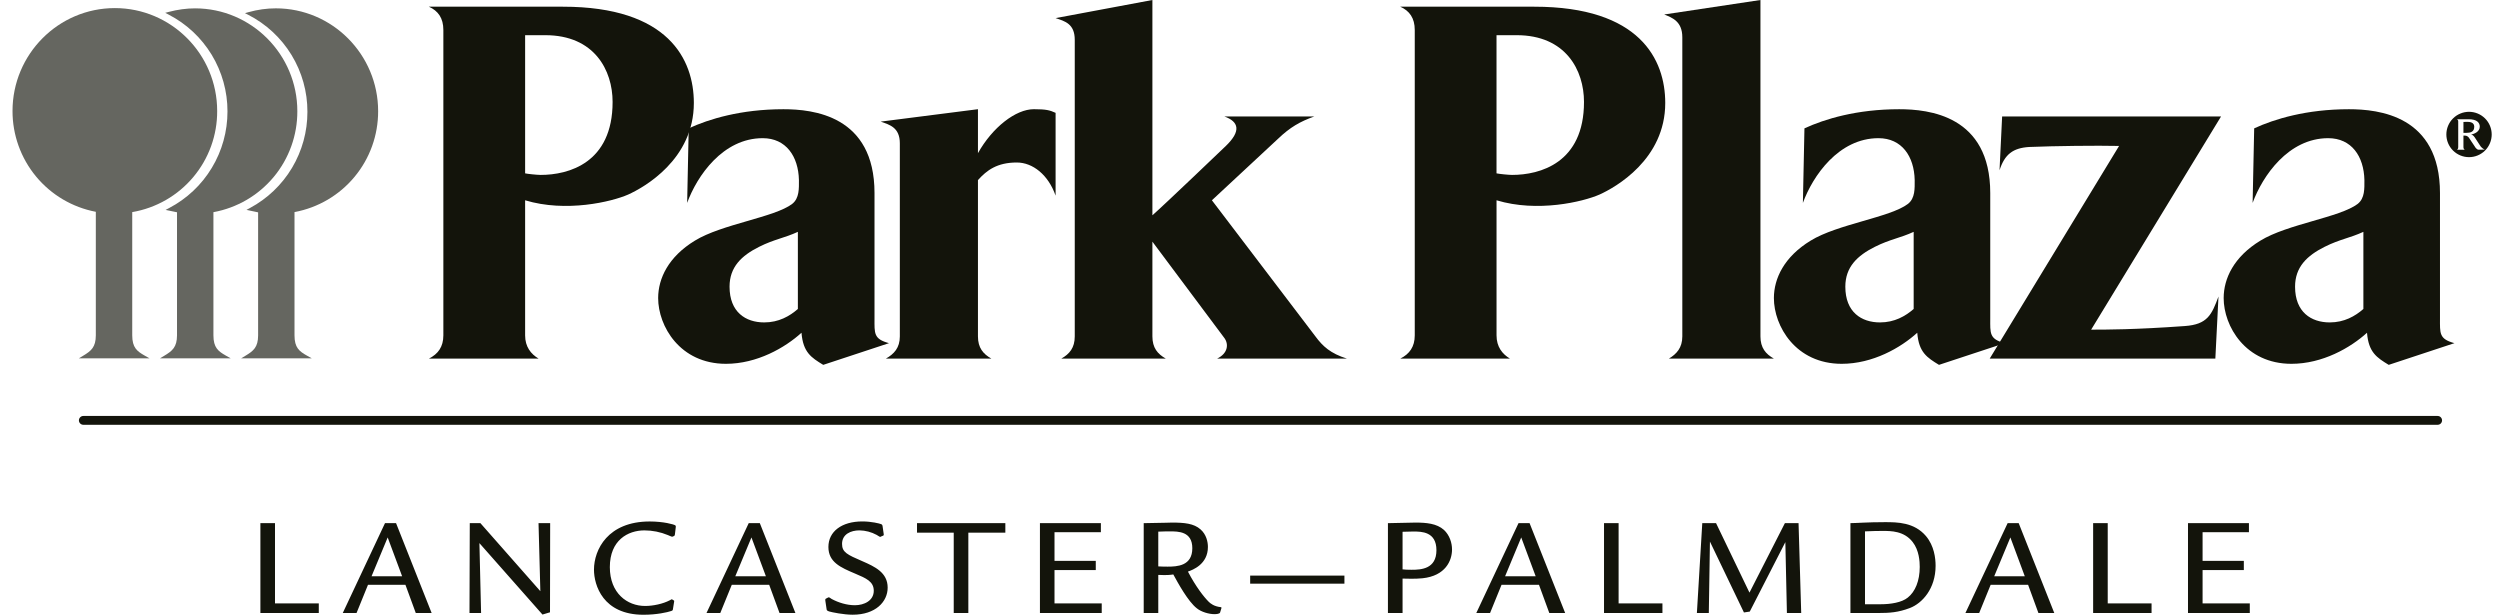 <svg width="122" height="30" viewBox="0 0 122 30" fill="none" xmlns="http://www.w3.org/2000/svg">
<path fill-rule="evenodd" clip-rule="evenodd" d="M30.653 9.495C29.845 9.849 27.622 10.379 25.626 9.774V16.365C25.626 16.922 25.904 17.274 26.284 17.501H20.929C21.383 17.274 21.636 16.921 21.636 16.365V1.464C21.636 0.884 21.383 0.53 20.929 0.327H27.47C32.622 0.327 33.86 2.905 33.86 5.025C33.86 7.778 31.436 9.142 30.653 9.495ZM26.611 1.717H25.626V8.46C25.727 8.485 26.208 8.536 26.384 8.536C27.748 8.536 29.895 7.955 29.895 4.974C29.895 3.434 29.011 1.717 26.611 1.717Z" fill="#13140B"/>
<path fill-rule="evenodd" clip-rule="evenodd" d="M40.174 17.805C39.592 17.451 39.189 17.198 39.113 16.238C38.305 16.972 36.94 17.754 35.426 17.754C33.179 17.754 32.118 15.911 32.118 14.547C32.118 13.586 32.622 12.527 33.911 11.743C35.225 10.935 37.8 10.608 38.659 9.95C39.013 9.673 38.988 9.193 38.988 8.789C38.962 7.627 38.356 6.743 37.22 6.743C35.276 6.743 34.013 8.587 33.533 9.901L33.609 6.264C34.594 5.809 36.159 5.33 38.231 5.33C39.67 5.33 42.676 5.632 42.676 9.421V15.533C42.676 16.265 42.626 16.543 43.383 16.746L40.174 17.805ZM38.936 11.314C38.279 11.618 37.799 11.668 37.042 12.046C36.183 12.477 35.602 13.031 35.602 13.991C35.602 15.229 36.385 15.734 37.294 15.734C38.001 15.734 38.532 15.431 38.936 15.078V11.314Z" fill="#13140B"/>
<path fill-rule="evenodd" clip-rule="evenodd" d="M49.619 7.93C48.659 7.93 48.154 8.309 47.724 8.789V16.416C47.724 16.973 47.977 17.274 48.381 17.501H43.229C43.633 17.274 43.912 16.972 43.912 16.416V6.996C43.912 6.213 43.406 6.086 42.977 5.935L47.724 5.329V7.475C48.431 6.213 49.567 5.329 50.452 5.329C51.058 5.329 51.235 5.38 51.513 5.507V9.547C51.16 8.536 50.402 7.93 49.619 7.93ZM59.393 17.501C59.922 17.248 59.973 16.795 59.746 16.491L56.237 11.793V16.416C56.237 16.973 56.488 17.274 56.893 17.501H51.79C52.195 17.274 52.448 16.972 52.448 16.416V1.945C52.448 1.161 51.968 1.035 51.514 0.884L56.237 0V10.506C56.843 9.976 59.822 7.122 59.822 7.122C60.581 6.39 60.454 5.935 59.746 5.682H64.142C63.434 5.935 62.955 6.213 62.373 6.768C61.995 7.122 59.141 9.774 59.141 9.774L64.193 16.416C64.546 16.895 64.924 17.248 65.733 17.501H59.393ZM78.055 9.495C77.248 9.849 75.026 10.379 73.031 9.774V16.365C73.031 16.922 73.308 17.274 73.686 17.501H68.333C68.787 17.274 69.04 16.921 69.04 16.365V1.464C69.04 0.884 68.787 0.53 68.333 0.327H74.874C80.026 0.327 81.264 2.905 81.264 5.025C81.264 7.778 78.839 9.142 78.055 9.495ZM74.014 1.717H73.03V8.46C73.131 8.485 73.612 8.536 73.787 8.536C75.152 8.536 77.299 7.955 77.299 4.974C77.299 3.434 76.414 1.717 74.014 1.717Z" fill="#13140B"/>
<path fill-rule="evenodd" clip-rule="evenodd" d="M81.44 17.501C81.819 17.274 82.097 16.972 82.097 16.416V1.818C82.097 1.035 81.591 0.858 81.213 0.707L85.91 0V16.416C85.91 16.973 86.163 17.274 86.567 17.501H81.44ZM94.623 17.805C94.042 17.451 93.637 17.198 93.562 16.238C92.754 16.972 91.39 17.754 89.875 17.754C87.626 17.754 86.566 15.911 86.566 14.547C86.566 13.586 87.072 12.527 88.359 11.743C89.673 10.935 92.249 10.608 93.108 9.95C93.463 9.673 93.437 9.193 93.437 8.789C93.412 7.627 92.806 6.743 91.67 6.743C89.724 6.743 88.461 8.587 87.981 9.901L88.057 6.264C89.043 5.809 90.608 5.33 92.679 5.33C94.118 5.33 97.124 5.632 97.124 9.421V15.533C97.124 16.265 97.072 16.543 97.831 16.747L94.623 17.805ZM93.387 11.314C92.73 11.618 92.249 11.668 91.492 12.046C90.633 12.477 90.052 13.031 90.052 13.991C90.052 15.229 90.835 15.734 91.744 15.734C92.451 15.734 92.981 15.431 93.387 15.078V11.314Z" fill="#13140B"/>
<path fill-rule="evenodd" clip-rule="evenodd" d="M102.048 16.087C102.754 16.087 104.194 16.087 106.619 15.911C107.73 15.834 107.932 15.355 108.262 14.47L108.109 17.501H97.097L103.411 7.122C102.325 7.097 100.254 7.122 99.017 7.173C98.234 7.224 97.83 7.526 97.577 8.309L97.704 5.682H108.388L102.048 16.087ZM116.57 17.805C115.989 17.451 115.586 17.198 115.51 16.238C114.702 16.972 113.338 17.754 111.822 17.754C109.574 17.754 108.515 15.911 108.515 14.547C108.515 13.586 109.018 12.527 110.307 11.743C111.62 10.935 114.196 10.608 115.055 9.95C115.409 9.673 115.383 9.193 115.383 8.789C115.359 7.627 114.753 6.743 113.616 6.743C111.672 6.743 110.409 8.587 109.928 9.901L110.004 6.264C110.99 5.809 112.554 5.33 114.627 5.33C116.066 5.33 119.071 5.632 119.071 9.421V15.533C119.071 16.265 119.021 16.543 119.777 16.746L116.57 17.805ZM115.333 11.314C114.676 11.618 114.196 11.668 113.439 12.046C112.58 12.477 111.999 13.031 111.999 13.991C111.999 15.229 112.782 15.734 113.692 15.734C114.398 15.734 114.928 15.431 115.333 15.078V11.314Z" fill="#13140B"/>
<path fill-rule="evenodd" clip-rule="evenodd" d="M6.453 16.363V10.351C7.617 10.152 8.672 9.547 9.431 8.643C10.19 7.74 10.604 6.596 10.598 5.416C10.598 2.646 8.358 0.395 5.604 0.395C2.85 0.395 0.611 2.647 0.611 5.416C0.609 6.581 1.014 7.711 1.756 8.609C2.498 9.508 3.531 10.118 4.676 10.336V16.364C4.676 16.944 4.444 17.127 4.062 17.357L3.847 17.487H7.296L7.067 17.357C6.685 17.14 6.453 16.965 6.453 16.363Z" fill="#656660"/>
<path fill-rule="evenodd" clip-rule="evenodd" d="M10.415 16.363V10.354C11.567 10.144 12.609 9.536 13.358 8.635C14.106 7.734 14.514 6.599 14.51 5.427C14.51 2.66 12.271 0.408 9.517 0.408C9.099 0.408 8.67 0.466 8.238 0.58L8.063 0.626L8.223 0.709C9.092 1.156 9.82 1.835 10.328 2.669C10.835 3.504 11.103 4.462 11.101 5.439C11.102 6.41 10.838 7.363 10.335 8.194C9.833 9.026 9.113 9.703 8.252 10.153L8.081 10.244C8.081 10.244 8.551 10.342 8.638 10.359V16.363C8.638 16.944 8.405 17.126 8.022 17.357L7.809 17.486H11.256L11.027 17.356C10.646 17.14 10.415 16.965 10.415 16.363Z" fill="#656660"/>
<path fill-rule="evenodd" clip-rule="evenodd" d="M18.453 5.427C18.453 2.659 16.214 0.407 13.46 0.407C13.02 0.407 12.57 0.469 12.125 0.594L11.954 0.642L12.112 0.722C12.984 1.168 13.716 1.846 14.226 2.682C14.736 3.518 15.005 4.478 15.002 5.458C15.004 6.421 14.743 7.367 14.249 8.194C13.755 9.02 13.045 9.697 12.196 10.152L12.028 10.242L12.596 10.363V16.367C12.596 16.947 12.364 17.128 11.98 17.359L11.766 17.488H15.216L14.985 17.358C14.603 17.143 14.372 16.969 14.372 16.367V10.35C15.521 10.136 16.559 9.527 17.304 8.627C18.05 7.728 18.456 6.595 18.453 5.427Z" fill="#656660"/>
<path fill-rule="evenodd" clip-rule="evenodd" d="M4.067 20.299C4.01 20.299 3.955 20.321 3.915 20.362C3.874 20.402 3.851 20.457 3.851 20.515C3.851 20.572 3.874 20.627 3.915 20.667C3.955 20.707 4.01 20.73 4.067 20.73H118.956C119.014 20.73 119.068 20.707 119.109 20.667C119.149 20.627 119.172 20.572 119.172 20.515C119.172 20.457 119.149 20.402 119.109 20.362C119.068 20.321 119.014 20.299 118.956 20.299H4.067ZM120.488 5.456C120.343 5.456 120.199 5.485 120.065 5.541C119.93 5.596 119.809 5.678 119.706 5.781C119.603 5.883 119.522 6.005 119.466 6.14C119.411 6.274 119.382 6.418 119.382 6.563C119.382 6.708 119.411 6.852 119.466 6.986C119.522 7.121 119.604 7.243 119.706 7.345C119.809 7.448 119.931 7.529 120.065 7.585C120.2 7.641 120.343 7.669 120.489 7.669C120.782 7.669 121.064 7.552 121.271 7.345C121.478 7.137 121.595 6.856 121.595 6.562C121.595 6.269 121.478 5.987 121.271 5.78C121.063 5.573 120.782 5.456 120.488 5.456ZM121.013 6.181C121.013 6.428 120.74 6.541 120.589 6.563C120.67 6.583 120.712 6.628 120.766 6.702L121.013 7.08C121.078 7.199 121.186 7.272 121.256 7.299L120.96 7.306C120.851 7.306 120.77 7.153 120.766 7.145L120.506 6.756C120.469 6.69 120.397 6.618 120.297 6.618H120.216V7.18C120.216 7.245 120.242 7.287 120.283 7.306H119.9C119.935 7.287 119.961 7.245 119.961 7.18V5.924C119.961 5.903 119.956 5.882 119.945 5.863C119.934 5.845 119.919 5.83 119.9 5.819H120.424C120.92 5.804 121.013 6.027 121.013 6.181ZM120.424 5.947C120.332 5.947 120.242 5.95 120.216 5.95V6.483H120.362C120.558 6.483 120.743 6.436 120.743 6.186C120.743 6.078 120.687 5.947 120.424 5.947ZM13.42 25.529V29.445H15.557V29.915H12.707V25.529H13.42ZM19.327 25.529L21.064 29.915H20.29L19.785 28.538H17.958L17.399 29.915H16.727L18.788 25.529H19.327ZM19.624 28.123L18.919 26.227L18.131 28.123H19.624ZM26.84 29.88L26.473 29.99L23.395 26.504L23.477 29.915H22.911L22.925 25.529H23.443L26.369 28.85L26.28 25.529H26.848L26.84 29.88ZM32.935 26.082C32.928 26.124 32.921 26.137 32.901 26.152C32.868 26.171 32.833 26.185 32.797 26.194C32.777 26.194 32.624 26.125 32.59 26.111C32.228 25.961 31.84 25.884 31.448 25.883C30.639 25.883 29.76 26.366 29.76 27.675C29.76 28.953 30.611 29.571 31.483 29.571C31.877 29.571 32.354 29.466 32.673 29.3C32.77 29.245 32.777 29.245 32.784 29.245C32.797 29.245 32.873 29.293 32.888 29.307C32.908 29.321 32.901 29.334 32.895 29.378L32.84 29.722C32.832 29.786 32.817 29.797 32.749 29.819C32.57 29.881 32.044 30 31.401 30C29.422 30 28.986 28.554 28.986 27.8C28.986 26.824 29.664 25.448 31.704 25.448C32.389 25.448 32.888 25.592 32.95 25.635C32.984 25.655 32.984 25.703 32.977 25.731L32.935 26.082ZM37.079 25.529L38.816 29.915H38.041L37.536 28.538H35.711L35.15 29.915H34.477L36.538 25.529H37.079ZM37.376 28.123L36.671 26.227L35.882 28.123H37.376ZM43.125 26.062C43.132 26.097 43.132 26.117 43.103 26.137L42.987 26.185C42.967 26.2 42.959 26.2 42.952 26.2C42.925 26.2 42.807 26.116 42.779 26.102C42.522 25.963 42.235 25.887 41.942 25.882C41.52 25.882 41.092 26.068 41.092 26.544C41.092 26.954 41.354 27.071 42.073 27.382C42.69 27.651 43.318 27.937 43.318 28.677C43.318 29.361 42.731 29.998 41.611 29.998C41.175 29.998 40.593 29.879 40.462 29.839C40.371 29.804 40.344 29.79 40.338 29.729L40.275 29.306C40.275 29.258 40.267 29.238 40.302 29.216L40.406 29.161C40.413 29.161 40.433 29.147 40.448 29.147C40.469 29.147 40.564 29.217 40.585 29.23C40.917 29.409 41.325 29.535 41.72 29.535C42.169 29.535 42.64 29.313 42.64 28.829C42.64 28.381 42.273 28.22 41.733 27.993C41.028 27.695 40.426 27.438 40.426 26.692C40.426 25.938 41.076 25.446 42.08 25.446C42.53 25.446 42.931 25.549 42.992 25.576C43.02 25.585 43.063 25.605 43.069 25.674L43.125 26.062ZM49.061 25.529V25.993H47.255V29.915H46.542V25.993H44.75V25.529H49.061ZM53.723 25.529V25.971H51.46V27.369H53.474V27.819H51.46V29.445H53.764V29.915H50.749V25.529H53.723ZM56.524 29.915H55.813V25.53C55.985 25.53 56.74 25.51 56.892 25.51C56.974 25.51 57.085 25.502 57.189 25.502C57.797 25.502 58.261 25.544 58.586 25.834C58.87 26.082 58.946 26.443 58.946 26.692C58.946 27.541 58.199 27.813 57.971 27.894C58.358 28.634 58.745 29.126 58.981 29.362C59.064 29.445 59.244 29.597 59.589 29.631L59.611 29.659L59.541 29.888C59.52 29.963 59.347 29.97 59.258 29.97C59.001 29.97 58.627 29.867 58.406 29.686C57.977 29.355 57.479 28.441 57.257 28.033C57.113 28.055 56.954 28.076 56.524 28.055L56.524 29.915ZM56.524 27.64C56.629 27.646 56.788 27.652 56.974 27.652C57.445 27.652 58.185 27.62 58.185 26.754C58.185 25.931 57.507 25.931 57.078 25.931C57.016 25.931 56.801 25.931 56.524 25.944V27.64ZM61.008 28.088H65.608V28.483H61.008V28.088ZM68.445 29.915H67.731V25.53C67.912 25.53 68.978 25.502 69.067 25.502C69.6 25.502 70.112 25.544 70.466 25.861C70.74 26.117 70.859 26.49 70.859 26.816C70.859 27.356 70.541 28.103 69.414 28.22C69.082 28.255 68.624 28.241 68.445 28.235V29.915ZM68.445 27.785C68.57 27.799 68.665 27.805 68.888 27.805C69.344 27.805 70.098 27.77 70.098 26.85C70.098 25.938 69.365 25.938 68.964 25.938C68.86 25.938 68.631 25.943 68.445 25.951L68.445 27.785ZM74.643 25.529L76.38 29.915H75.606L75.102 28.538H73.275L72.715 29.915H72.043L74.104 25.529H74.643ZM74.941 28.123L74.236 26.227L73.448 28.123H74.941ZM78.988 25.529V29.445H81.127V29.915H78.276V25.529H78.988ZM87.899 29.915H87.201L87.125 26.456L85.389 29.845L85.104 29.888L83.445 26.429L83.39 29.915H82.808L83.071 25.529H83.743L85.374 28.92L87.103 25.529H87.769L87.899 29.915ZM90.301 25.529C90.576 25.529 91.123 25.481 91.981 25.481C92.59 25.481 93.414 25.487 93.987 26.16C94.388 26.636 94.457 27.238 94.457 27.611C94.457 28.732 93.8 29.444 93.2 29.672C92.632 29.887 92.217 29.915 91.65 29.915H90.301V25.529H90.301ZM91.012 29.487H91.787C92.258 29.487 92.806 29.404 93.101 29.161C93.462 28.877 93.683 28.345 93.683 27.666C93.683 27.404 93.656 26.857 93.337 26.449C92.916 25.909 92.286 25.909 91.871 25.909C91.573 25.909 91.386 25.916 91.012 25.931V29.487ZM98.512 25.529L100.249 29.915H99.475L98.971 28.538H97.144L96.584 29.915H95.912L97.973 25.529H98.512ZM98.81 28.123L98.106 26.227L97.317 28.123H98.81ZM102.857 25.529V29.445H104.996V29.915H102.145V25.529H102.857ZM109.748 25.529V25.971H107.486V27.369H109.499V27.819H107.486V29.445H109.79V29.915H106.774V25.529H109.748Z" fill="#13140B"/>
</svg>
